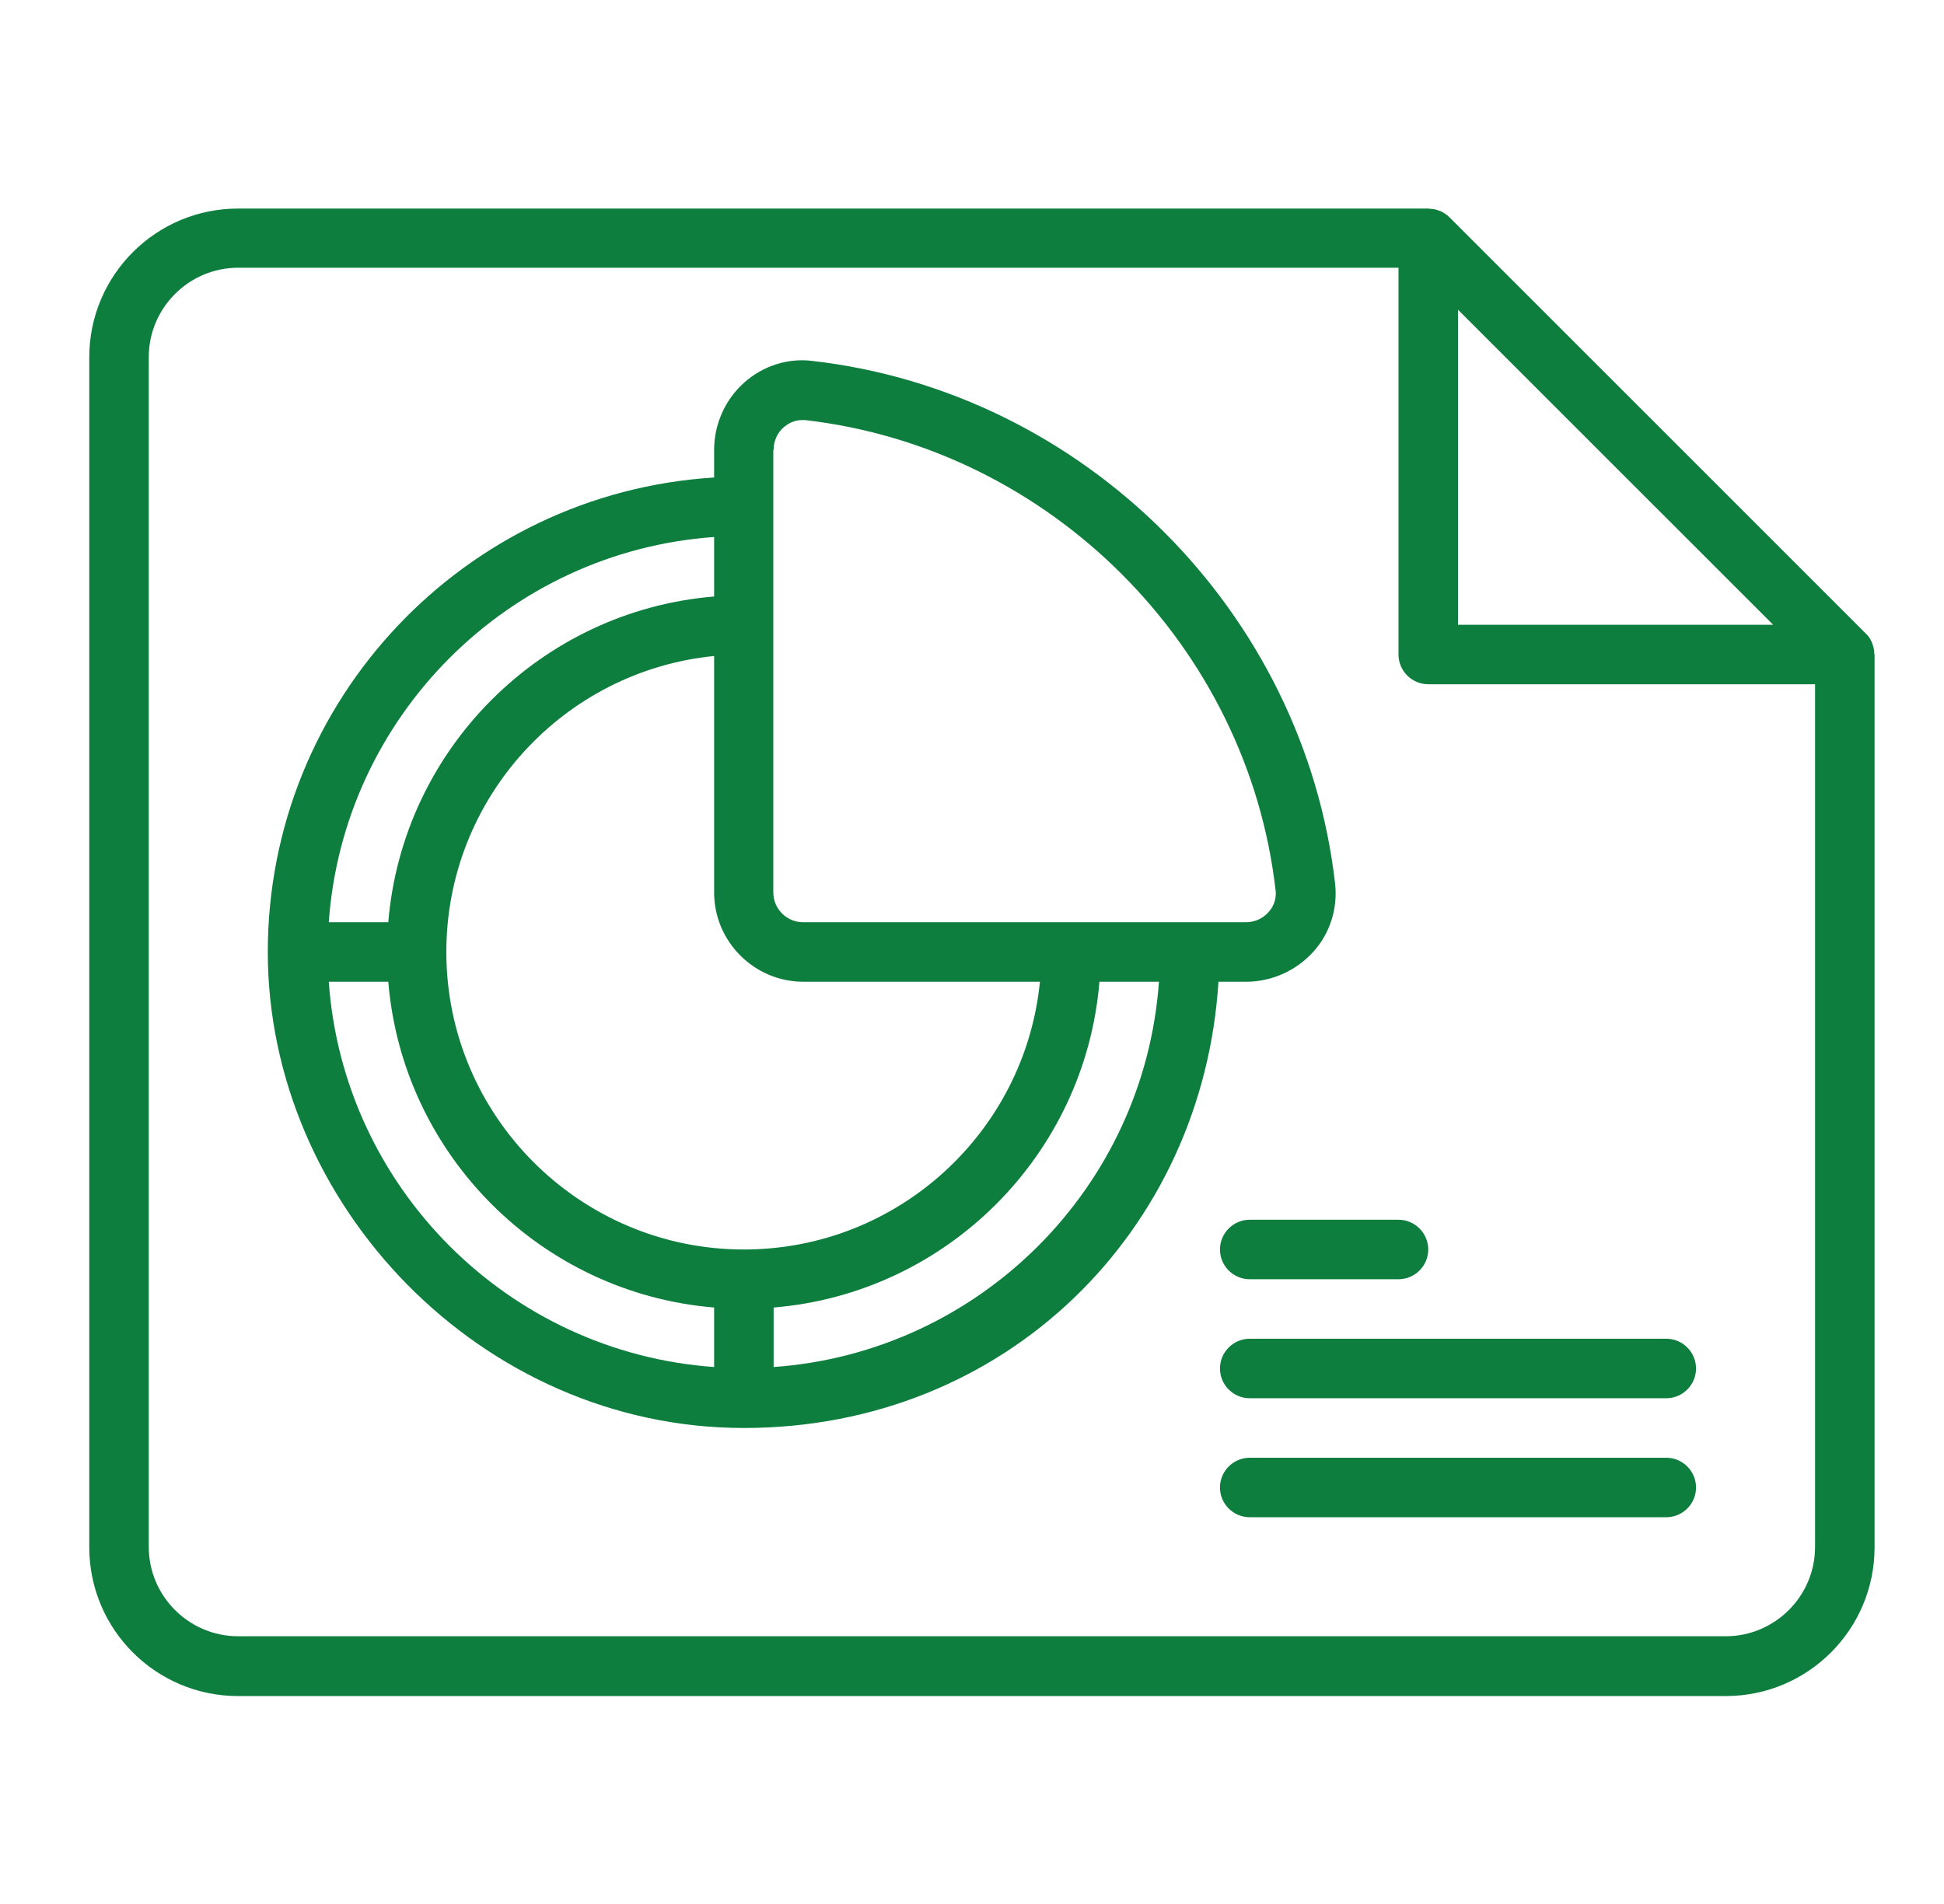 <svg width="49" height="48" viewBox="0 0 49 48" fill="none" xmlns="http://www.w3.org/2000/svg">
<path d="M47.242 16.455C47.242 16.388 47.227 16.328 47.205 16.26C47.197 16.238 47.19 16.215 47.182 16.193C47.145 16.11 47.1 16.035 47.032 15.975L36.532 5.475C36.465 5.408 36.39 5.363 36.315 5.325C36.292 5.318 36.27 5.31 36.248 5.303C36.188 5.28 36.12 5.265 36.053 5.265C36.038 5.265 36.023 5.258 36.008 5.258H6C3.93 5.258 2.25 6.938 2.25 9.008V39.008C2.25 41.078 3.93 42.758 6 42.758H43.5C45.57 42.758 47.25 41.078 47.25 39.008V16.508C47.25 16.508 47.242 16.478 47.242 16.463V16.455ZM44.693 15.75H36.75V7.808L44.693 15.75ZM43.5 41.25H6C4.763 41.25 3.75 40.238 3.75 39V9C3.75 7.763 4.763 6.75 6 6.75H35.25V16.5C35.25 16.913 35.587 17.25 36 17.25H45.75V39C45.75 40.238 44.737 41.25 43.5 41.25Z" fill="#0E7E3E"/>
<path d="M31.41 24.75C32.055 24.75 32.67 24.473 33.105 23.993C33.525 23.528 33.72 22.905 33.653 22.283C32.873 15.42 27.323 9.878 20.468 9.098C19.852 9.023 19.23 9.225 18.758 9.645C18.277 10.073 18 10.695 18 11.34V12.038C11.73 12.428 6.75 17.633 6.75 24C6.75 30.368 12.135 36 18.75 36C25.365 36 30.323 31.02 30.712 24.75H31.41ZM19.5 11.34C19.5 11.123 19.59 10.913 19.755 10.77C19.837 10.703 19.995 10.59 20.212 10.59C20.235 10.59 20.265 10.59 20.288 10.59C26.46 11.295 31.455 16.283 32.153 22.455C32.182 22.718 32.055 22.905 31.973 22.995C31.83 23.16 31.62 23.25 31.402 23.25H20.242C19.83 23.25 19.492 22.913 19.492 22.5V11.34H19.5ZM18.75 31.5C14.617 31.5 11.25 28.133 11.25 24C11.25 20.115 14.213 16.913 18 16.538V22.5C18 23.738 19.012 24.75 20.25 24.75H26.212C25.837 28.538 22.635 31.5 18.75 31.5ZM18 13.538V15.038C13.635 15.398 10.148 18.885 9.787 23.25H8.287C8.655 18.06 12.81 13.905 18 13.538ZM8.287 24.75H9.787C10.148 29.115 13.635 32.603 18 32.963V34.463C12.81 34.095 8.655 29.94 8.287 24.75ZM19.5 34.463V32.963C23.865 32.603 27.352 29.115 27.712 24.75H29.212C28.845 29.94 24.69 34.095 19.5 34.463ZM42 36.75H31.5C31.087 36.75 30.75 37.088 30.75 37.5C30.75 37.913 31.087 38.25 31.5 38.25H42C42.413 38.25 42.75 37.913 42.75 37.5C42.75 37.088 42.413 36.75 42 36.75ZM42 33.75H31.5C31.087 33.75 30.75 34.088 30.75 34.5C30.75 34.913 31.087 35.25 31.5 35.25H42C42.413 35.25 42.75 34.913 42.75 34.5C42.75 34.088 42.413 33.75 42 33.75ZM30.75 31.5C30.75 31.913 31.087 32.25 31.5 32.25H35.25C35.663 32.25 36 31.913 36 31.5C36 31.088 35.663 30.75 35.25 30.75H31.5C31.087 30.75 30.75 31.088 30.75 31.5Z" fill="#0E7E3E"/>
</svg>
